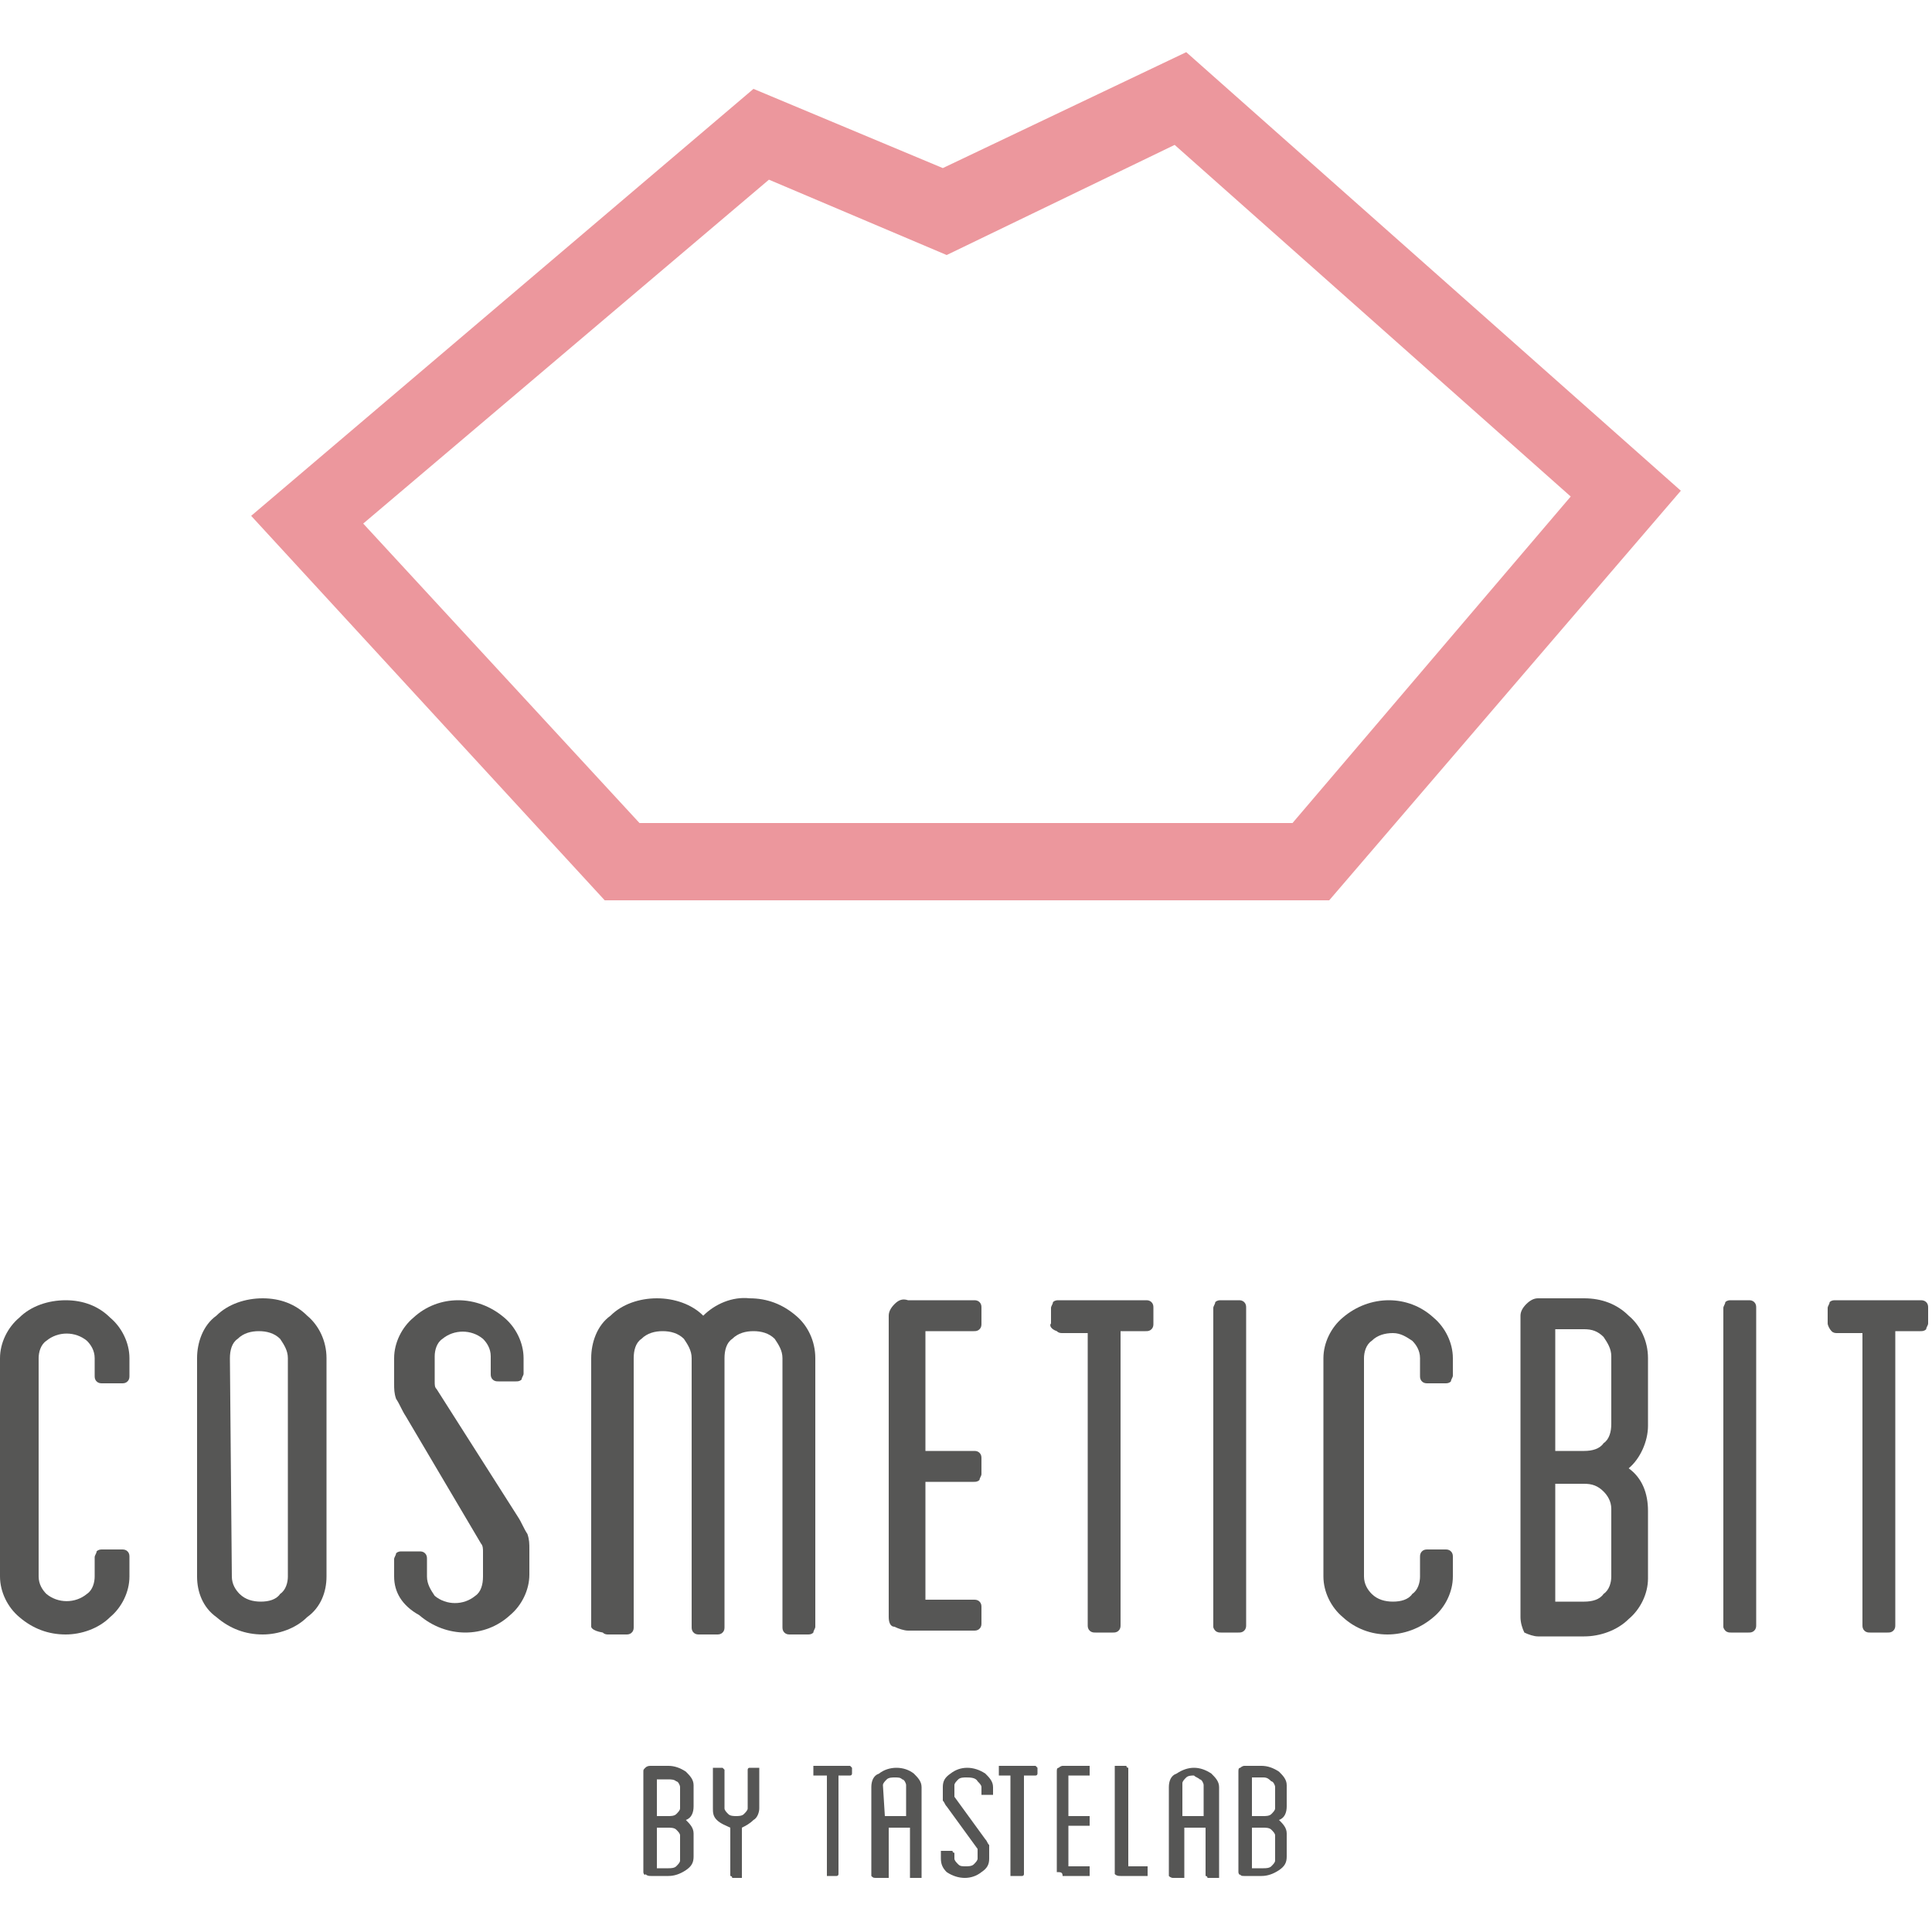 <?xml version="1.0" encoding="utf-8"?>
<!-- Generator: Adobe Illustrator 23.0.4, SVG Export Plug-In . SVG Version: 6.00 Build 0)  -->
<svg version="1.1" id="Capa_1" xmlns="http://www.w3.org/2000/svg" xmlns:xlink="http://www.w3.org/1999/xlink" x="0px" y="0px"
	 viewBox="0 0 100 100" style="enable-background:new 0 0 100 100;" xml:space="preserve">
<style type="text/css">
	.st0{fill:#565655;}
	.st1{fill:#EC979D;}
</style>
<title>COSMETICBIT</title>
<g>
	<path class="st0" d="M33.3,96.9v-5.2c0-0.1,0-0.1,0.1-0.2c0.1-0.1,0.2-0.1,0.3-0.1h0.9c0.3,0,0.6,0.1,0.9,0.3
		c0.2,0.2,0.4,0.4,0.4,0.7v1.1c0,0.3-0.1,0.6-0.4,0.7c0.2,0.2,0.4,0.4,0.4,0.7v1.2c0,0.3-0.1,0.5-0.4,0.7c-0.3,0.2-0.6,0.3-0.9,0.3
		h-0.9c-0.1,0-0.2,0-0.3-0.1C33.4,97.1,33.3,97,33.3,96.9z M34,94h0.6c0.1,0,0.3,0,0.4-0.1c0.1-0.1,0.2-0.2,0.2-0.3v-1.1
		c0-0.1-0.1-0.3-0.2-0.3c-0.1-0.1-0.3-0.1-0.4-0.1H34V94z M34,96.7h0.6c0.1,0,0.3,0,0.4-0.1c0.1-0.1,0.2-0.2,0.2-0.3V95
		c0-0.1-0.1-0.2-0.2-0.3c-0.1-0.1-0.3-0.1-0.4-0.1H34V96.7z"/>
	<path class="st0" d="M36.9,93.6v-2c0,0,0-0.1,0-0.1c0,0,0.1,0,0.1,0h0.3c0,0,0.1,0,0.1,0c0,0,0.1,0.1,0.1,0.1v2
		c0,0.1,0.1,0.2,0.2,0.3c0.1,0.1,0.3,0.1,0.4,0.1c0.1,0,0.3,0,0.4-0.1c0.1-0.1,0.2-0.2,0.2-0.3v-2c0,0,0-0.1,0.1-0.1
		c0,0,0.1,0,0.1,0h0.3c0,0,0.1,0,0.1,0c0,0,0,0.1,0,0.1v2c0,0.2-0.1,0.5-0.3,0.6c-0.2,0.2-0.4,0.3-0.6,0.4v2.5c0,0,0,0.1,0,0.1
		c0,0-0.1,0-0.1,0h-0.3c0,0-0.1,0-0.1,0c0,0,0-0.1-0.1-0.1v-2.5c-0.2-0.1-0.5-0.2-0.7-0.4C36.9,94,36.9,93.8,36.9,93.6z"/>
	<path class="st0" d="M42.1,91.8v-0.3c0,0,0-0.1,0-0.1c0,0,0.1,0,0.1,0h1.7c0,0,0.1,0,0.1,0c0,0,0.1,0.1,0.1,0.1v0.3
		c0,0,0,0.1-0.1,0.1c0,0-0.1,0-0.1,0h-0.5V97c0,0,0,0.1-0.1,0.1c0,0-0.1,0-0.1,0h-0.3c0,0-0.1,0-0.1,0c0,0,0-0.1,0-0.1v-5.1h-0.5
		c-0.1,0-0.1,0-0.2,0C42.1,91.9,42.1,91.9,42.1,91.8z"/>
	<path class="st0" d="M45.1,97.1v-4.6c0-0.3,0.1-0.6,0.4-0.7c0.5-0.4,1.3-0.4,1.8,0c0.2,0.2,0.4,0.4,0.4,0.7v4.6c0,0,0,0.1,0,0.1
		c0,0-0.1,0-0.1,0h-0.4c0,0-0.1,0-0.1,0c0,0,0-0.1,0-0.1v-2.5h-1.1v2.5c0,0,0,0.1,0,0.1c0,0-0.1,0-0.1,0h-0.4c0,0-0.1,0-0.1,0
		C45.2,97.2,45.2,97.2,45.1,97.1C45.1,97.1,45.1,97.1,45.1,97.1z M45.8,94h1.1v-1.6c0-0.1-0.1-0.3-0.2-0.3C46.6,92,46.5,92,46.3,92
		c-0.1,0-0.3,0-0.4,0.1c-0.1,0.1-0.2,0.2-0.2,0.3L45.8,94z"/>
	<path class="st0" d="M48.7,96.2v-0.3c0,0,0-0.1,0-0.1c0,0,0.1,0,0.1,0h0.4c0,0,0.1,0,0.1,0c0,0,0,0.1,0.1,0.1v0.3
		c0,0.1,0.1,0.2,0.2,0.3c0.1,0.1,0.2,0.1,0.4,0.1c0.1,0,0.3,0,0.4-0.1c0.1-0.1,0.2-0.2,0.2-0.3v-0.4c0,0,0-0.1,0-0.1l-1.6-2.2
		c-0.1-0.1-0.1-0.2-0.2-0.3c0-0.1,0-0.2,0-0.3v-0.4c0-0.3,0.1-0.5,0.4-0.7c0.5-0.4,1.2-0.4,1.8,0c0.2,0.2,0.4,0.4,0.4,0.7v0.3
		c0,0,0,0.1,0,0.1c0,0-0.1,0-0.1,0h-0.4c0,0-0.1,0-0.1,0c0,0,0-0.1,0-0.1v-0.3c0-0.1-0.1-0.2-0.2-0.3c-0.1-0.2-0.4-0.2-0.6-0.2
		c-0.1,0-0.3,0-0.4,0.1c-0.1,0.1-0.2,0.2-0.2,0.3v0.4c0,0,0,0.1,0,0.2l1.6,2.2c0.1,0.1,0.1,0.2,0.2,0.3c0,0.1,0,0.2,0,0.3v0.4
		c0,0.3-0.1,0.5-0.4,0.7c-0.5,0.4-1.2,0.4-1.8,0C48.8,96.7,48.7,96.5,48.7,96.2z"/>
	<path class="st0" d="M51.7,91.8v-0.3c0,0,0-0.1,0-0.1c0,0,0.1,0,0.1,0h1.7c0,0,0.1,0,0.1,0c0,0,0.1,0.1,0.1,0.1v0.3
		c0,0,0,0.1-0.1,0.1c0,0-0.1,0-0.1,0H53V97c0,0,0,0.1-0.1,0.1c0,0-0.1,0-0.1,0h-0.4c0,0-0.1,0-0.1,0c0,0,0-0.1,0-0.1v-5.1h-0.5
		c0,0-0.1,0-0.1,0C51.7,91.9,51.7,91.9,51.7,91.8z"/>
	<path class="st0" d="M54.7,96.9v-5.2c0-0.1,0-0.2,0.1-0.2c0.1-0.1,0.2-0.1,0.2-0.1h1.3c0,0,0.1,0,0.1,0c0,0,0,0.1,0,0.1v0.3
		c0,0,0,0.1,0,0.1c0,0-0.1,0-0.1,0h-1v2.1h1c0,0,0.1,0,0.1,0c0,0,0,0.1,0,0.1v0.3c0,0,0,0.1,0,0.1c0,0-0.1,0-0.1,0h-1v2.1h1
		c0,0,0.1,0,0.1,0c0,0,0,0.1,0,0.1v0.3c0,0,0,0.1,0,0.1c0,0-0.1,0-0.1,0h-1.3C55,96.9,54.9,96.9,54.7,96.9
		C54.8,96.9,54.8,96.9,54.7,96.9z"/>
	<path class="st0" d="M57.7,96.9v-5.4c0,0,0-0.1,0-0.1c0,0,0.1,0,0.1,0h0.4c0,0,0.1,0,0.1,0c0,0,0,0.1,0.1,0.1v5.1h0.9
		c0,0,0.1,0,0.1,0c0,0,0,0.1,0,0.1V97c0,0,0,0.1,0,0.1c0,0-0.1,0-0.1,0H58c-0.1,0-0.2,0-0.3-0.1C57.7,97,57.7,97,57.7,96.9z"/>
	<path class="st0" d="M60.5,97.1v-4.6c0-0.3,0.1-0.6,0.4-0.7c0.3-0.2,0.6-0.3,0.9-0.3c0.3,0,0.6,0.1,0.9,0.3
		c0.2,0.2,0.4,0.4,0.4,0.7v4.6c0,0,0,0.1,0,0.1c0,0-0.1,0-0.1,0h-0.4c0,0-0.1,0-0.1,0c0,0,0-0.1-0.1-0.1v-2.5h-1.1v2.5
		c0,0,0,0.1,0,0.1c0,0-0.1,0-0.1,0h-0.5C60.7,97.2,60.6,97.2,60.5,97.1C60.5,97.1,60.5,97.1,60.5,97.1z M61.2,94h1.1v-1.6
		c0-0.1-0.1-0.3-0.2-0.3C62,92,61.9,92,61.8,91.9c-0.1,0-0.3,0-0.4,0.1c-0.1,0.1-0.2,0.2-0.2,0.3L61.2,94z"/>
	<path class="st0" d="M64.1,96.9v-5.2c0-0.1,0-0.2,0.1-0.2c0.1-0.1,0.2-0.1,0.2-0.1h0.9c0.3,0,0.6,0.1,0.9,0.3
		c0.2,0.2,0.4,0.4,0.4,0.7v1.1c0,0.3-0.1,0.6-0.4,0.7c0.2,0.2,0.4,0.4,0.4,0.7v1.2c0,0.3-0.1,0.5-0.4,0.7c-0.3,0.2-0.6,0.3-0.9,0.3
		h-0.9c-0.1,0-0.2,0-0.2-0.1C64.2,97.1,64.1,97,64.1,96.9z M64.8,94h0.6c0.1,0,0.3,0,0.4-0.1c0.1-0.1,0.2-0.2,0.2-0.3v-1.1
		c0-0.1-0.1-0.3-0.2-0.3c-0.1-0.1-0.2-0.2-0.4-0.2h-0.6V94z M64.8,96.7h0.6c0.1,0,0.3,0,0.4-0.1c0.1-0.1,0.2-0.2,0.2-0.3V95
		c0-0.1-0.1-0.2-0.2-0.3c-0.1-0.1-0.3-0.1-0.4-0.1h-0.6V96.7z"/>
</g>
<path class="st1" d="M68.8,46.6H31.3L13,26.7L39,4.6l9.8,4.1l12.6-6L87,25.4L68.8,46.6z M33.1,42.6h33.8l14.4-16.9L60.8,7.5L49,13.2
	l-9.2-3.9l-21,17.8L33.1,42.6z"/>
<g>
	<path class="st0" d="M0,81.6V70.3c0-0.8,0.4-1.6,1-2.1c0.6-0.6,1.5-0.9,2.4-0.9c0.9,0,1.7,0.3,2.3,0.9c0.6,0.5,1,1.3,1,2.1v0.9
		c0,0.1,0,0.2-0.1,0.3c-0.1,0.1-0.2,0.1-0.3,0.1H5.3c-0.1,0-0.2,0-0.3-0.1c-0.1-0.1-0.1-0.2-0.1-0.3v-0.9c0-0.4-0.2-0.7-0.4-0.9
		c-0.6-0.5-1.5-0.5-2.1,0c-0.3,0.2-0.4,0.6-0.4,0.9v11.3c0,0.4,0.2,0.7,0.4,0.9c0.6,0.5,1.5,0.5,2.1,0c0.3-0.2,0.4-0.6,0.4-0.9v-1
		c0-0.1,0.1-0.2,0.1-0.3c0.1-0.1,0.2-0.1,0.3-0.1h1c0.1,0,0.2,0,0.3,0.1c0.1,0.1,0.1,0.2,0.1,0.3v1c0,0.8-0.4,1.6-1,2.1
		c-0.6,0.6-1.5,0.9-2.3,0.9c-0.9,0-1.7-0.3-2.4-0.9C0.4,83.2,0,82.4,0,81.6z"/>
	<path class="st0" d="M10.2,81.6V70.3c0-0.8,0.3-1.7,1-2.2c0.6-0.6,1.5-0.9,2.4-0.9c0.9,0,1.7,0.3,2.3,0.9c0.6,0.5,1,1.3,1,2.2v11.3
		c0,0.8-0.3,1.6-1,2.1c-0.6,0.6-1.5,0.9-2.3,0.9c-0.9,0-1.7-0.3-2.4-0.9C10.5,83.2,10.2,82.4,10.2,81.6z M12,81.6
		c0,0.4,0.2,0.7,0.4,0.9c0.3,0.3,0.7,0.4,1.1,0.4c0.4,0,0.8-0.1,1-0.4c0.3-0.2,0.4-0.6,0.4-0.9V70.3c0-0.4-0.2-0.7-0.4-1
		c-0.3-0.3-0.7-0.4-1.1-0.4c-0.4,0-0.8,0.1-1.1,0.4c-0.3,0.2-0.4,0.6-0.4,1L12,81.6z"/>
	<path class="st0" d="M20.4,81.6v-0.9c0-0.1,0.1-0.2,0.1-0.3c0.1-0.1,0.2-0.1,0.3-0.1h0.9c0.1,0,0.2,0,0.3,0.1
		c0.1,0.1,0.1,0.2,0.1,0.3v0.9c0,0.4,0.2,0.7,0.4,1c0.6,0.5,1.5,0.5,2.1,0c0.3-0.2,0.4-0.6,0.4-1v-1.3c0-0.1,0-0.3-0.1-0.4L21,73.3
		c-0.2-0.3-0.3-0.6-0.5-0.9c-0.1-0.3-0.1-0.5-0.1-0.8v-1.3c0-0.8,0.4-1.6,1-2.1c1.3-1.2,3.3-1.2,4.7,0c0.6,0.5,1,1.3,1,2.1v0.8
		c0,0.1-0.1,0.2-0.1,0.3c-0.1,0.1-0.2,0.1-0.3,0.1h-0.9c-0.1,0-0.2,0-0.3-0.1c-0.1-0.1-0.1-0.2-0.1-0.3v-0.9c0-0.4-0.2-0.7-0.4-0.9
		c-0.6-0.5-1.5-0.5-2.1,0c-0.3,0.2-0.4,0.6-0.4,0.9v1.3c0,0.2,0,0.3,0.1,0.4l4.2,6.6c0.2,0.3,0.3,0.6,0.5,0.9
		c0.1,0.3,0.1,0.5,0.1,0.8v1.3c0,0.8-0.4,1.6-1,2.1c-1.3,1.2-3.3,1.2-4.7,0C20.8,83.1,20.4,82.4,20.4,81.6z"/>
	<path class="st0" d="M30.6,84.2V70.3c0-0.8,0.3-1.7,1-2.2c0.6-0.6,1.5-0.9,2.4-0.9c0.9,0,1.8,0.3,2.4,0.9c0.6-0.6,1.5-1,2.4-0.9
		c0.9,0,1.7,0.3,2.4,0.9c0.6,0.5,1,1.3,1,2.2v13.9c0,0.1-0.1,0.2-0.1,0.3c-0.1,0.1-0.2,0.1-0.3,0.1h-0.9c-0.1,0-0.2,0-0.3-0.1
		c-0.1-0.1-0.1-0.2-0.1-0.3V70.3c0-0.4-0.2-0.7-0.4-1c-0.3-0.3-0.7-0.4-1.1-0.4c-0.4,0-0.8,0.1-1.1,0.4c-0.3,0.2-0.4,0.6-0.4,1v13.9
		c0,0.1,0,0.2-0.1,0.3c-0.1,0.1-0.2,0.1-0.3,0.1h-0.9c-0.1,0-0.2,0-0.3-0.1c-0.1-0.1-0.1-0.2-0.1-0.3V70.3c0-0.4-0.2-0.7-0.4-1
		c-0.3-0.3-0.7-0.4-1.1-0.4c-0.4,0-0.8,0.1-1.1,0.4c-0.3,0.2-0.4,0.6-0.4,1v13.9c0,0.1,0,0.2-0.1,0.3c-0.1,0.1-0.2,0.1-0.3,0.1h-0.9
		c-0.1,0-0.2,0-0.3-0.1C30.6,84.4,30.6,84.2,30.6,84.2z"/>
	<path class="st0" d="M46,83.7V68.1c0-0.2,0.1-0.4,0.3-0.6c0.2-0.2,0.4-0.3,0.7-0.2h3.4c0.1,0,0.2,0,0.3,0.1
		c0.1,0.1,0.1,0.2,0.1,0.3v0.8c0,0.1,0,0.2-0.1,0.3c-0.1,0.1-0.2,0.1-0.3,0.1h-2.5v6.2h2.5c0.1,0,0.2,0,0.3,0.1
		c0.1,0.1,0.1,0.2,0.1,0.3v0.8c0,0.1-0.1,0.2-0.1,0.3c-0.1,0.1-0.2,0.1-0.3,0.1h-2.5v6.1h2.5c0.1,0,0.2,0,0.3,0.1
		c0.1,0.1,0.1,0.2,0.1,0.3v0.8c0,0.1,0,0.2-0.1,0.3c-0.1,0.1-0.2,0.1-0.3,0.1h-3.4c-0.2,0-0.5-0.1-0.7-0.2C46.1,84.2,46,84,46,83.7z
		"/>
	<path class="st0" d="M54.4,68.5v-0.8c0-0.1,0.1-0.2,0.1-0.3c0.1-0.1,0.2-0.1,0.3-0.1h4.5c0.1,0,0.2,0,0.3,0.1
		c0.1,0.1,0.1,0.2,0.1,0.3v0.8c0,0.1,0,0.2-0.1,0.3c-0.1,0.1-0.2,0.1-0.3,0.1H58v15.2c0,0.1,0,0.2-0.1,0.3c-0.1,0.1-0.2,0.1-0.3,0.1
		h-0.9c-0.1,0-0.2,0-0.3-0.1c-0.1-0.1-0.1-0.2-0.1-0.3V69h-1.3c-0.1,0-0.2,0-0.3-0.1C54.4,68.8,54.3,68.6,54.4,68.5z"/>
	<path class="st0" d="M62.8,84.2V67.7c0-0.1,0.1-0.2,0.1-0.3c0.1-0.1,0.2-0.1,0.3-0.1h0.9c0.1,0,0.2,0,0.3,0.1
		c0.1,0.1,0.1,0.2,0.1,0.3v16.4c0,0.1,0,0.2-0.1,0.3c-0.1,0.1-0.2,0.1-0.3,0.1h-0.9c-0.1,0-0.2,0-0.3-0.1
		C62.9,84.4,62.8,84.3,62.8,84.2z"/>
	<path class="st0" d="M68.5,81.6V70.3c0-0.8,0.4-1.6,1-2.1c1.4-1.2,3.4-1.2,4.7,0c0.6,0.5,1,1.3,1,2.1v0.9c0,0.1-0.1,0.2-0.1,0.3
		c-0.1,0.1-0.2,0.1-0.3,0.1h-0.9c-0.1,0-0.2,0-0.3-0.1c-0.1-0.1-0.1-0.2-0.1-0.3v-0.9c0-0.4-0.2-0.7-0.4-0.9c-0.3-0.2-0.6-0.4-1-0.4
		c-0.4,0-0.8,0.1-1.1,0.4c-0.3,0.2-0.4,0.6-0.4,0.9v11.3c0,0.4,0.2,0.7,0.4,0.9c0.3,0.3,0.7,0.4,1.1,0.4c0.4,0,0.8-0.1,1-0.4
		c0.3-0.2,0.4-0.6,0.4-0.9v-1c0-0.1,0-0.2,0.1-0.3c0.1-0.1,0.2-0.1,0.3-0.1h0.9c0.1,0,0.2,0,0.3,0.1c0.1,0.1,0.1,0.2,0.1,0.3v1
		c0,0.8-0.4,1.6-1,2.1c-1.4,1.2-3.4,1.2-4.7,0C68.9,83.2,68.5,82.4,68.5,81.6z"/>
	<path class="st0" d="M78.7,83.7V68.1c0-0.2,0.1-0.4,0.3-0.6c0.2-0.2,0.4-0.3,0.6-0.3h2.4c0.9,0,1.7,0.3,2.3,0.9
		c0.6,0.5,1,1.3,1,2.2v3.5c0,0.8-0.4,1.7-1,2.2c0.7,0.5,1,1.3,1,2.2v3.5c0,0.8-0.4,1.6-1,2.1c-0.6,0.6-1.5,0.9-2.3,0.9h-2.4
		c-0.2,0-0.5-0.1-0.7-0.2C78.8,84.3,78.7,84,78.7,83.7z M80.5,75.1h1.5c0.4,0,0.8-0.1,1-0.4c0.3-0.2,0.4-0.6,0.4-1v-3.5
		c0-0.4-0.2-0.7-0.4-1c-0.3-0.3-0.6-0.4-1-0.4h-1.5V75.1z M80.5,82.9h1.5c0.4,0,0.8-0.1,1-0.4c0.3-0.2,0.4-0.6,0.4-0.9v-3.5
		c0-0.4-0.2-0.7-0.4-0.9c-0.3-0.3-0.6-0.4-1-0.4h-1.5V82.9z"/>
	<path class="st0" d="M89.2,84.2V67.7c0-0.1,0.1-0.2,0.1-0.3c0.1-0.1,0.2-0.1,0.3-0.1h0.9c0.1,0,0.2,0,0.3,0.1
		c0.1,0.1,0.1,0.2,0.1,0.3v16.4c0,0.1,0,0.2-0.1,0.3c-0.1,0.1-0.2,0.1-0.3,0.1h-0.9c-0.1,0-0.2,0-0.3-0.1
		C89.3,84.4,89.2,84.3,89.2,84.2z"/>
	<path class="st0" d="M94.6,68.5v-0.8c0-0.1,0.1-0.2,0.1-0.3c0.1-0.1,0.2-0.1,0.3-0.1h4.4c0.1,0,0.2,0,0.3,0.1
		c0.1,0.1,0.1,0.2,0.1,0.3v0.8c0,0.1-0.1,0.2-0.1,0.3c-0.1,0.1-0.2,0.1-0.3,0.1h-1.3v15.2c0,0.1,0,0.2-0.1,0.3
		c-0.1,0.1-0.2,0.1-0.3,0.1h-0.9c-0.1,0-0.2,0-0.3-0.1c-0.1-0.1-0.1-0.2-0.1-0.3V69h-1.3c-0.1,0-0.2,0-0.3-0.1
		C94.7,68.8,94.6,68.6,94.6,68.5z"/>
</g>
</svg>
